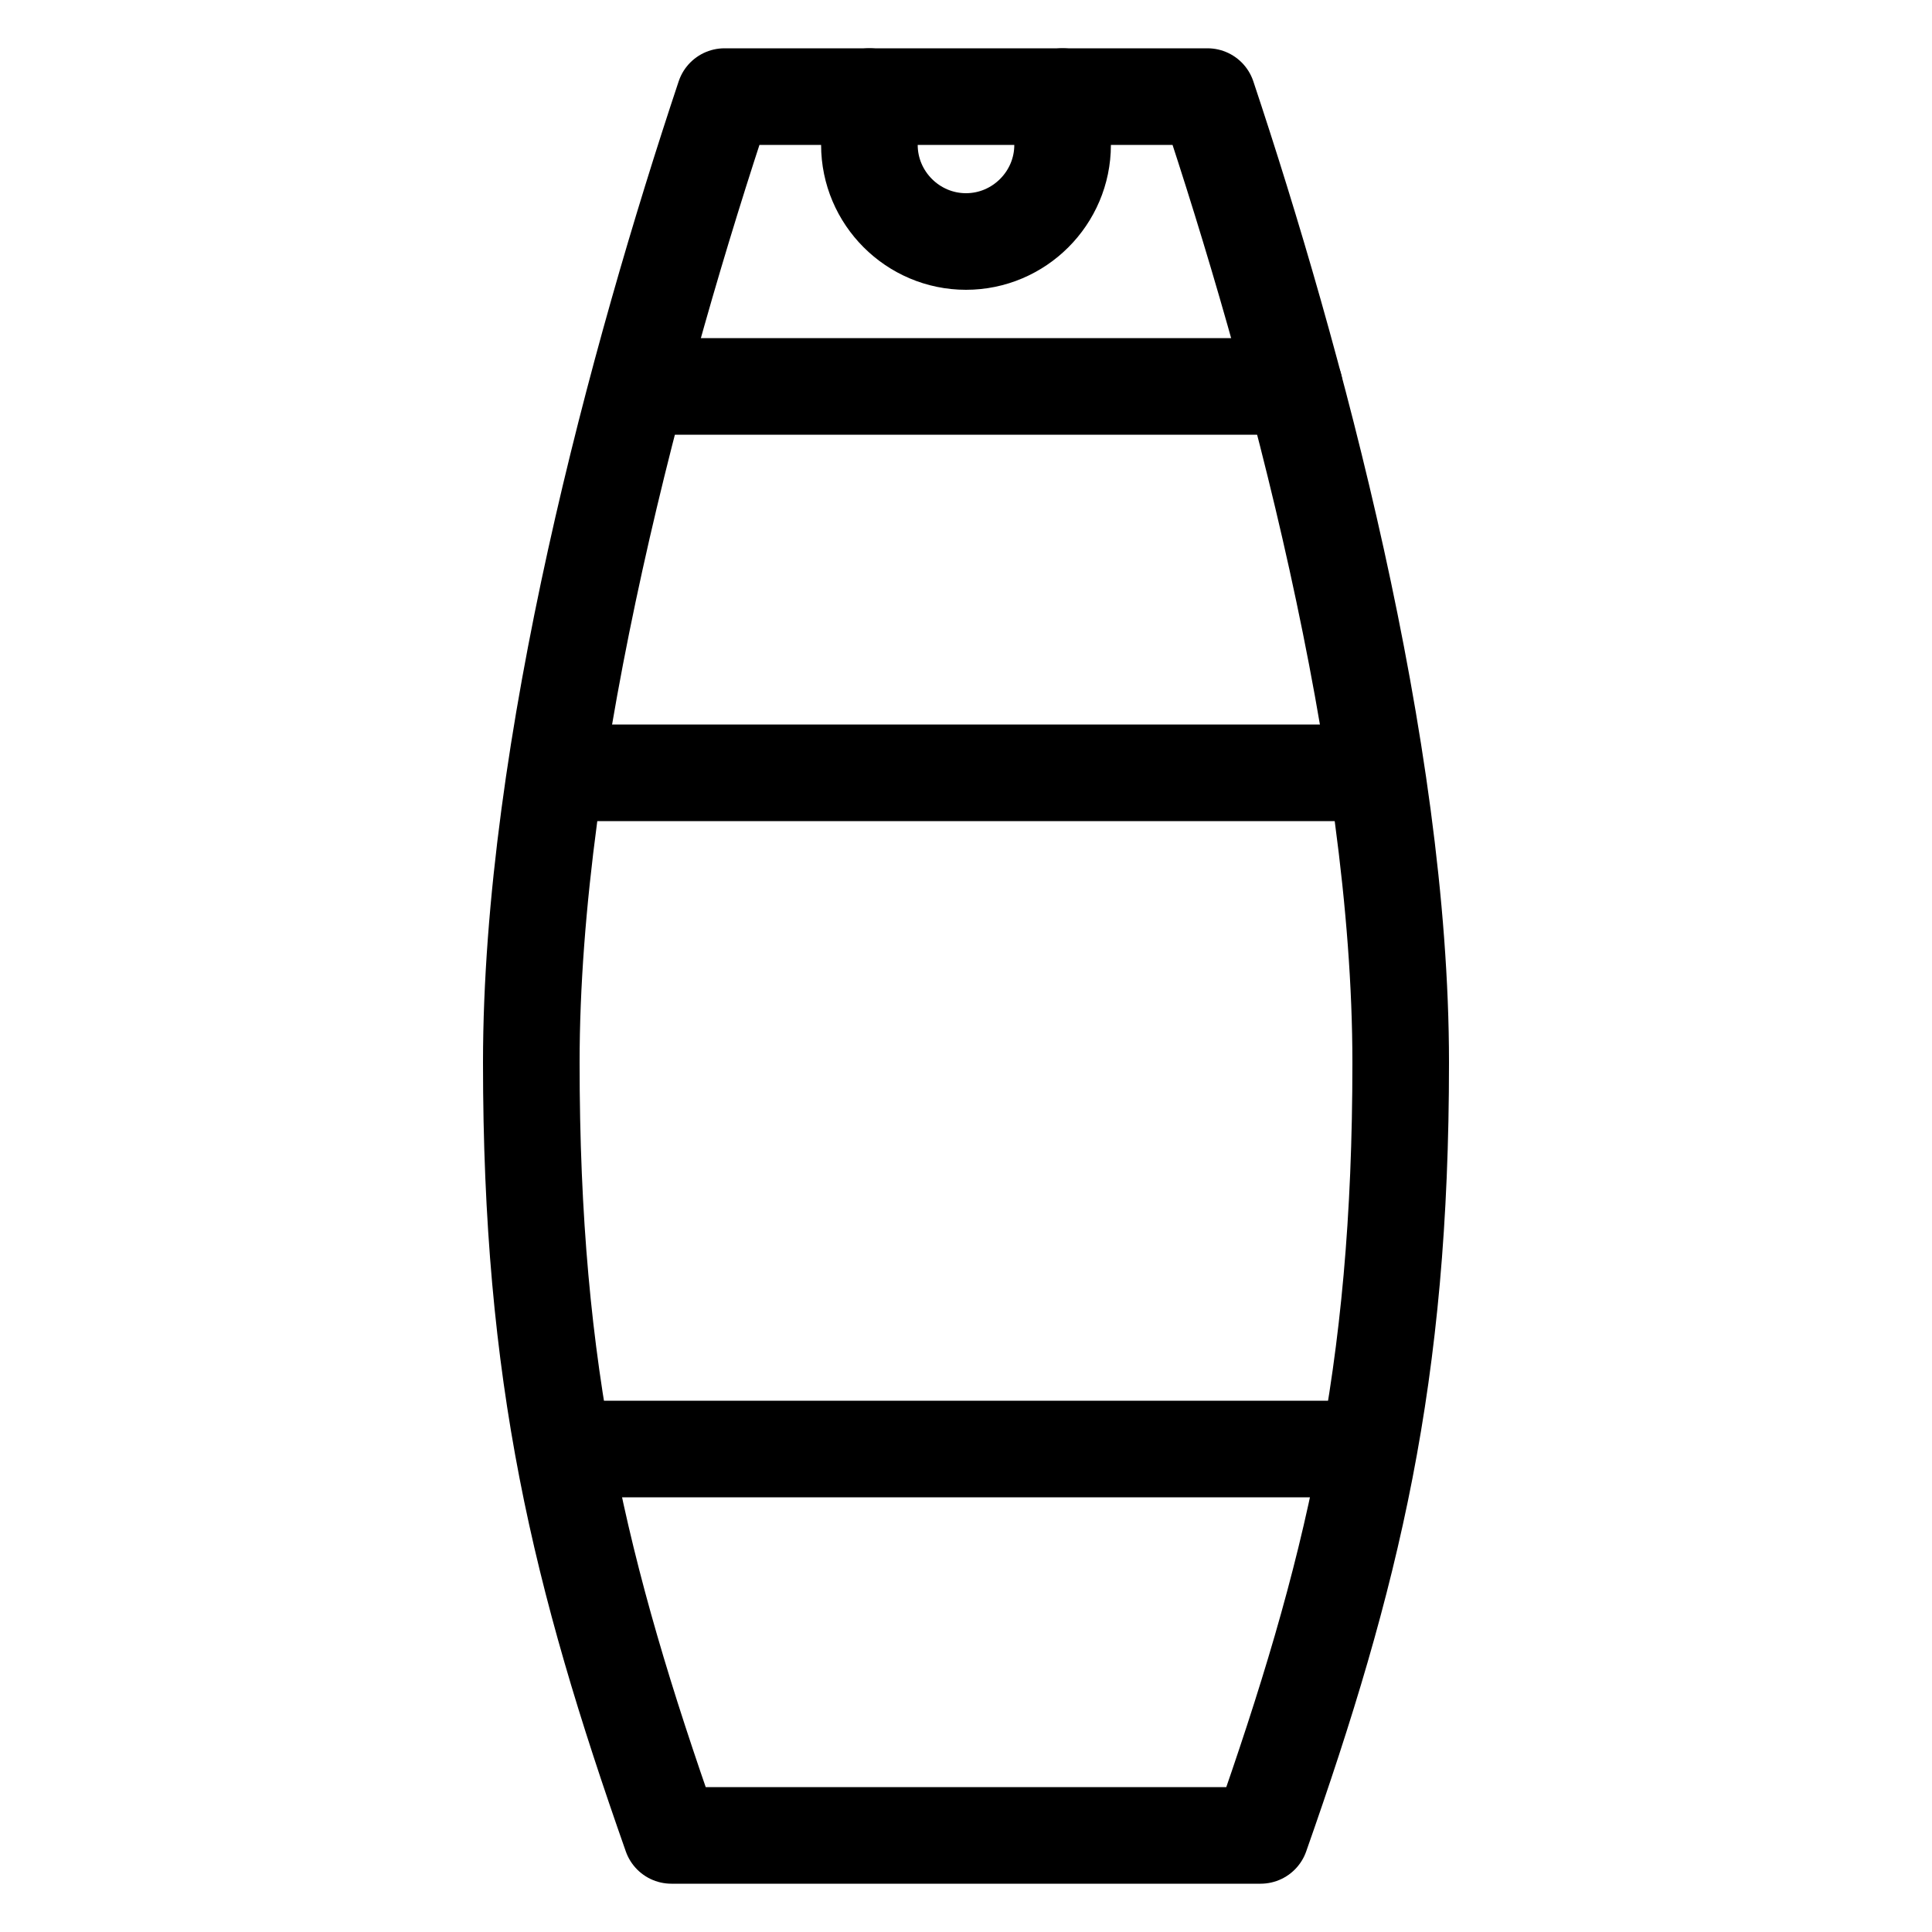 <?xml version="1.0" encoding="utf-8"?>
<svg viewBox="0 0 40 40" style="enable-background:new 0 0 40 40;" xmlns="http://www.w3.org/2000/svg">
  <defs>
    <style type="text/css">
	.st0{fill:none;stroke:currentcolor;stroke-width:2;stroke-linecap:round;stroke-linejoin:round;stroke-miterlimit:10;}
	.st1{fill:currentcolor;}
</style>
  </defs>
  <g>
    <path class="st0" d="M11,22c0,6.5,1,10.6,2.9,16h12.2C28,32.6,29,28.5,29,22S26.8,7.4,25,2H15C13.2,7.4,11,15.5,11,22z"/>
    <line class="st0" x1="13.4" y1="8" x2="26.8" y2="8"/>
    <line class="st0" x1="11.9" y1="16" x2="28.4" y2="16"/>
    <line class="st0" x1="11.8" y1="30" x2="28.2" y2="30"/>
    <path class="st0" d="M18,2v1c0,1.1,0.9,2,2,2s2-0.9,2-2V2"/>
  </g>
</svg>